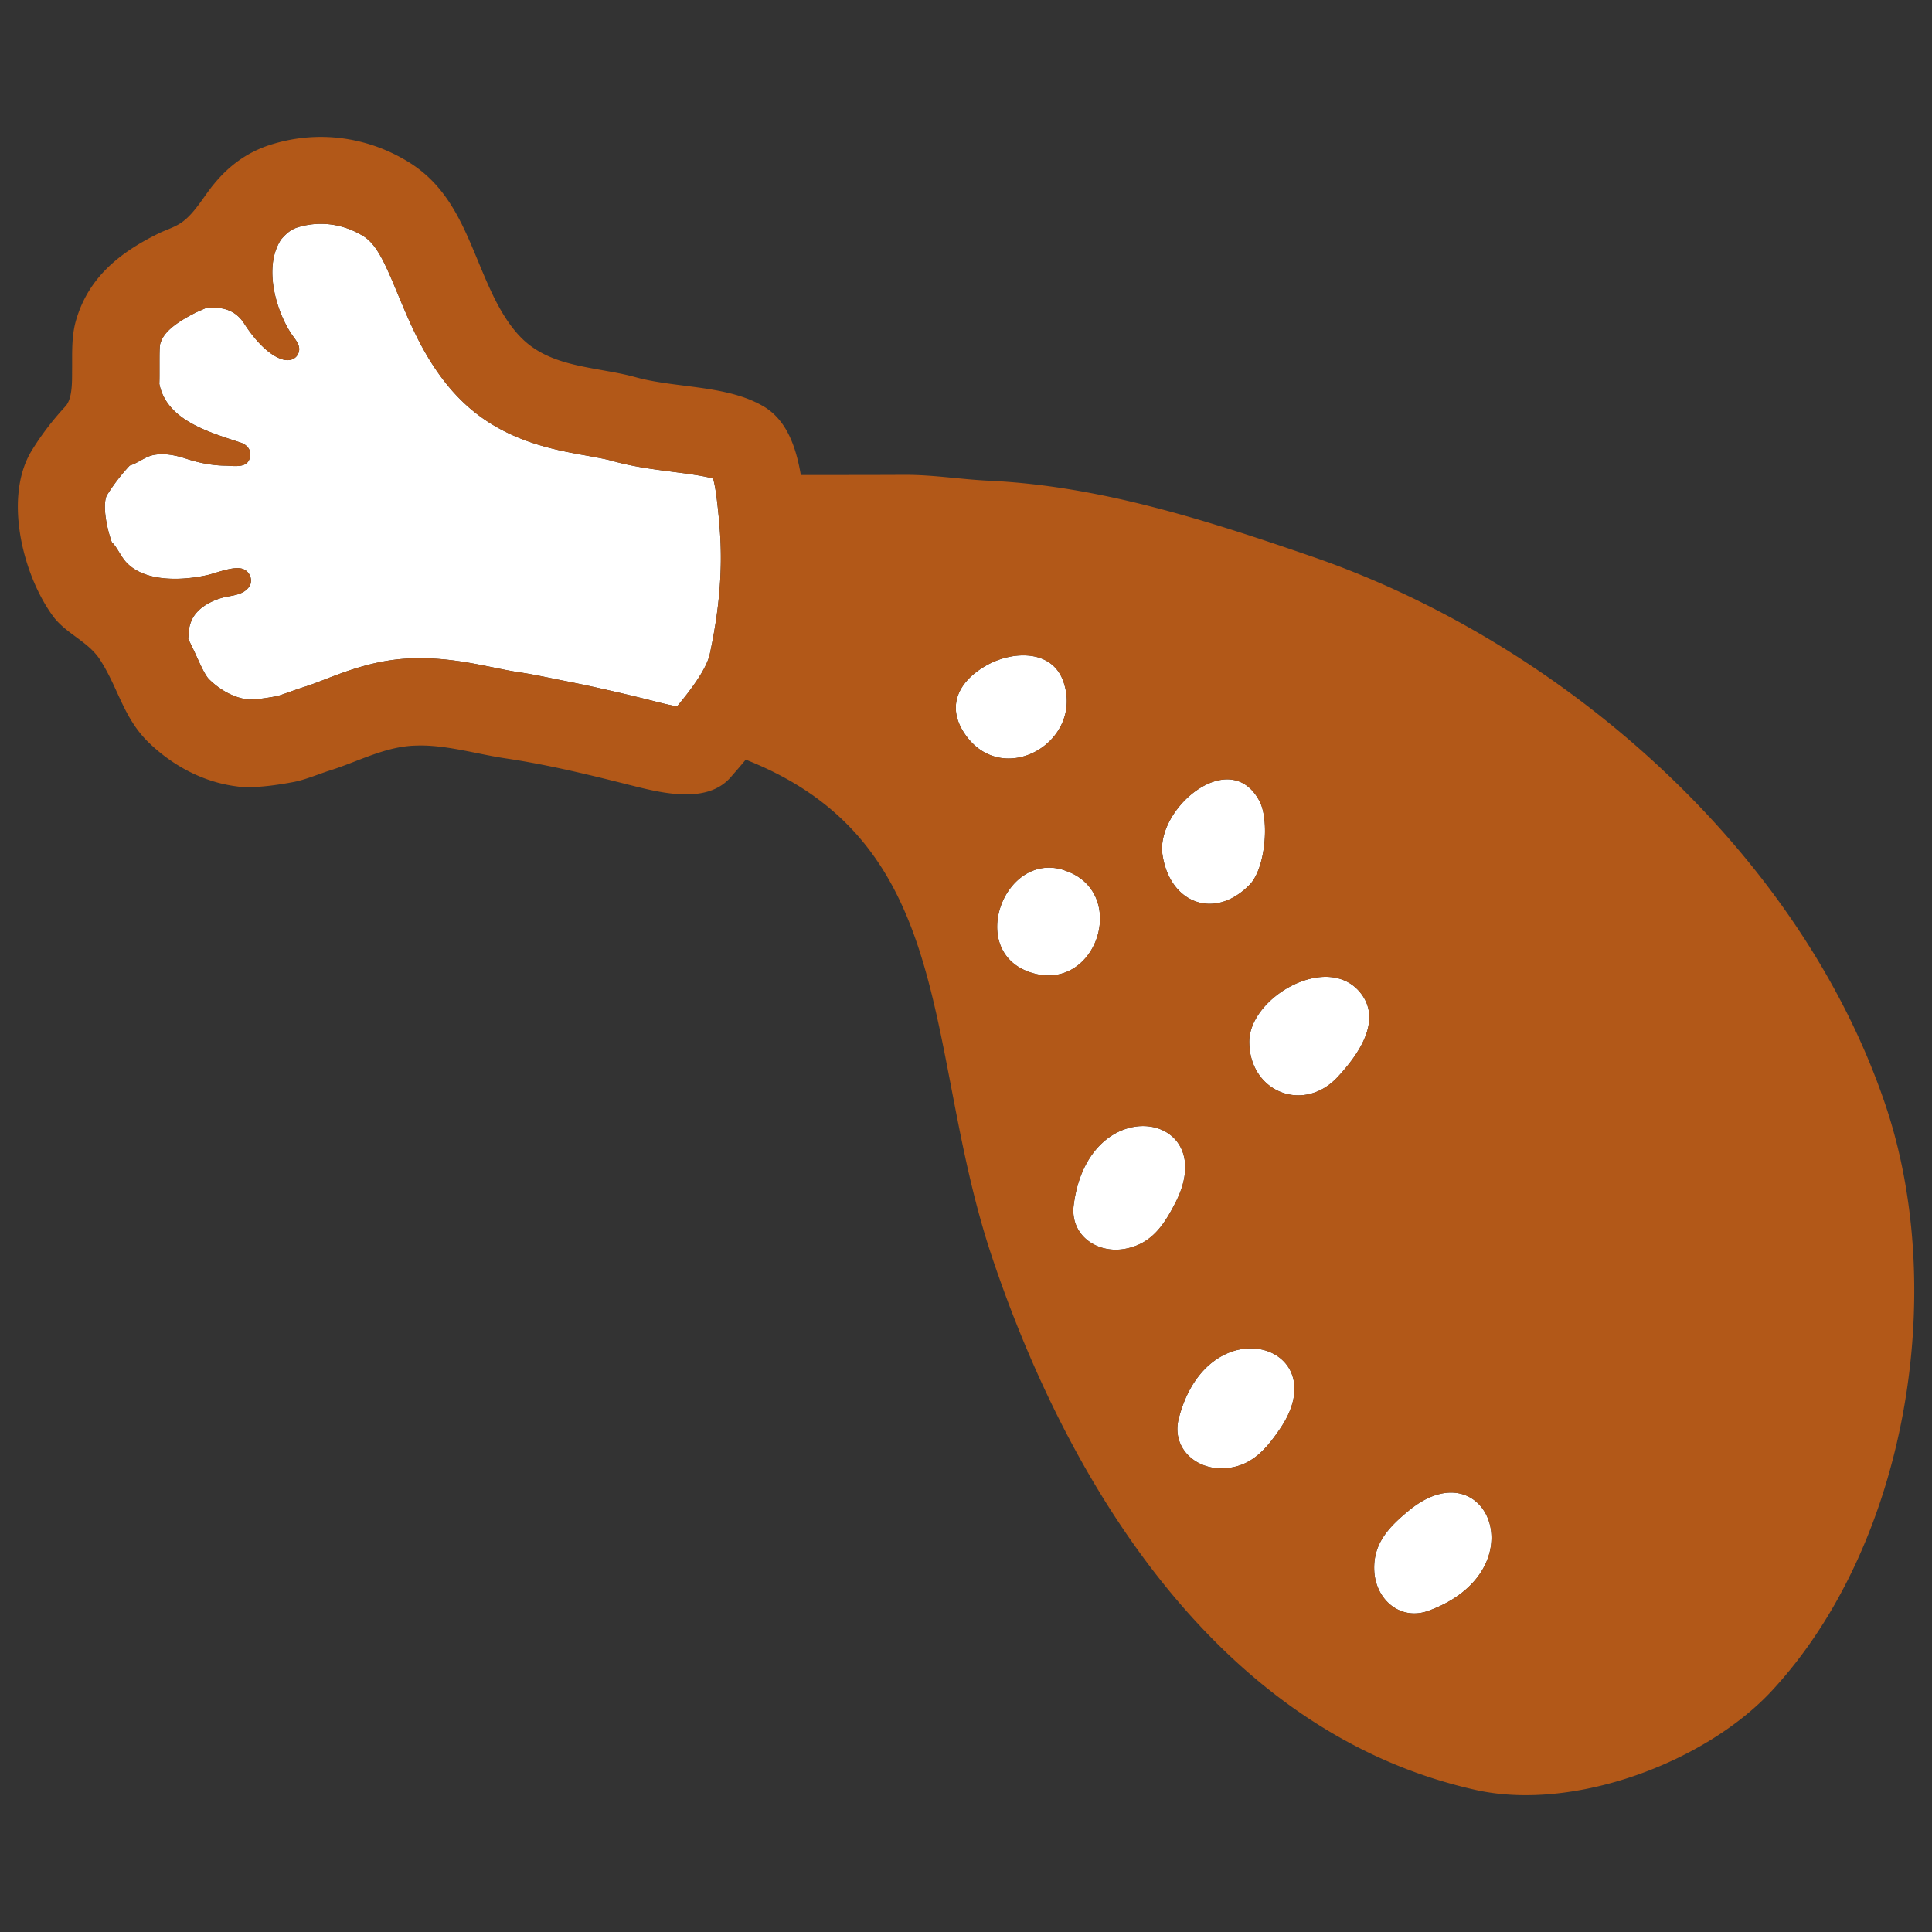 <svg xmlns="http://www.w3.org/2000/svg" width="128" height="128"><rect width="100%" height="100%" fill="#333333" stroke="none"/><path d="M83.437 53.06c-1.96-3.66-6.87.53-6.42 3.56.48 3.24 3.46 4.37 5.78 1.99 1.05-1.09 1.32-4.29.64-5.55zM94.637 106.72c7.29-2.66 3.85-10.88-1.3-6.64-1.31 1.08-2.37 2.17-2.29 3.97.08 1.92 1.72 3.35 3.59 2.67zM88.627 71.35c1.24-1.34 2.96-3.61 1.58-5.48-2.14-2.89-7.5.21-7.44 3.2.05 3.32 3.63 4.69 5.86 2.28zM81.097 97.28c1.79-.09 2.78-1.25 3.73-2.65 3.73-5.53-4.78-8.17-6.73-.66-.5 1.92 1.08 3.41 3 3.31zM74.527 82.74c1.77-.32 2.6-1.59 3.37-3.1 3.01-5.96-5.77-7.5-6.76.19-.26 1.97 1.5 3.25 3.39 2.91zM68.257 64.42c4.3 1.43 6.51-5.02 2.56-6.65l-.38-.14c-3.93-1.2-6.38 5.39-2.18 6.79zM64.047 48.8c2.56 3.4 7.79.28 6.4-3.66-.75-2.12-3.34-2.02-5.03-1.09-1.96 1.08-2.81 2.83-1.37 4.75zM7.417 35.95c.02.02.04.03.07.05.31.35.51.83.83 1.2 1.23 1.4 3.77 1.27 5.43.9.6-.14 1.73-.61 2.33-.41.52.18.71.82.41 1.21-.38.5-1.03.54-1.59.66-.63.14-1.38.49-1.82.97-.36.38-.5.79-.57 1.25l-.03.47c0 .03-.01.04-.01.07.19.39.38.78.53 1.11.34.75.61 1.33.86 1.58.77.75 1.68 1.23 2.62 1.34.2 0 .78-.02 1.88-.23.14-.03.52-.17.78-.26.36-.13.71-.25 1.05-.36.45-.14.88-.31 1.32-.48 1.53-.59 3.43-1.32 5.75-1.4l.59-.01c1.83 0 3.46.33 4.88.62.54.11 1.07.22 1.6.3.96.14 1.86.34 2.77.52 2.11.41 4.15.88 6.18 1.39.45.12 1.06.27 1.58.36.84-1 1.95-2.45 2.17-3.47.64-2.98.86-5.66.66-8.25l-.04-.53-.03-.31c-.07-.69-.18-1.87-.37-2.53-.33-.1-.76-.18-1.22-.25-.48-.08-1-.14-1.44-.2-1.22-.16-2.61-.33-4.01-.72-.45-.13-1.05-.23-1.69-.35-2.08-.37-4.92-.88-7.43-2.87-1.57-1.25-2.89-3-4.01-5.35-.4-.83-.75-1.67-1.1-2.51-.86-2.07-1.39-3.27-2.28-3.82-.86-.53-1.83-.81-2.8-.81-.5 0-1.01.07-1.51.22-.36.11-.69.29-1.13.81-.02.03-.04.05-.06.09-.22.37-.37.78-.45 1.22-.3 1.67.36 3.69 1.18 4.94.24.36.65.76.49 1.24-.15.45-.58.58-1 .48-1.04-.26-2.06-1.53-2.6-2.38-.6-.95-1.54-1.17-2.59-1.02-.12.05-.25.11-.34.15l-.23.1c-2.1 1.04-2.3 1.75-2.42 2.13-.04.19-.04.77-.04 1.18v.74c0 .2 0 .44-.01.7.48 2.45 3.37 3.22 5.4 3.9.47.16.77.58.56 1.11-.24.6-1.09.41-1.61.41-.85-.01-1.76-.19-2.57-.46-.7-.23-1.46-.39-2.19-.24-.56.12-1.02.54-1.55.69a12.8 12.8 0 0 0-1.52 1.98c-.26.51-.11 1.88.34 3.13z" fill="#fff"/><path d="M2.097 29.86c.65-1.06 1.39-2.02 2.23-2.93.5-.54.44-1.74.45-2.43.01-1.1-.05-2.21.26-3.28.82-2.82 2.86-4.46 5.4-5.72.45-.23.93-.37 1.37-.62 1-.56 1.65-1.83 2.37-2.69 1.06-1.29 2.33-2.19 3.94-2.66 1.04-.31 2.09-.46 3.14-.46 2.03 0 4.04.57 5.82 1.67 3.26 2.01 4 5.51 5.55 8.75.57 1.19 1.34 2.49 2.39 3.32 1.97 1.57 4.75 1.53 7.09 2.18 2.66.74 6.05.5 8.49 1.94 1.55.92 2.15 2.73 2.46 4.54h1.01c1.94 0 3.88 0 5.83-.01 1.93-.01 3.73.3 5.64.39 7.33.34 14.42 2.62 21.35 5.01 16.61 5.7 32.36 19.54 38.03 36.35 4.15 12.3 1.48 29.08-7.52 38.8-4.38 4.73-13.1 8.03-19.62 6.58-16.86-3.76-26.93-20.02-32.06-35.33-4.56-13.62-2.15-27.35-16.31-32.93-.34.41-.69.81-1.02 1.19-.75.84-1.81 1.11-2.94 1.11-1.25 0-2.56-.33-3.6-.59-2.81-.71-5.5-1.37-8.38-1.8-1.86-.28-3.74-.85-5.63-.85l-.36.01c-1.97.07-3.72 1.04-5.57 1.63-.8.25-1.66.63-2.46.78-.85.16-1.99.34-2.98.34-.27 0-.54-.01-.78-.05-2.23-.28-4.27-1.38-5.87-2.94-1.66-1.63-2-3.64-3.21-5.48-.77-1.18-2.24-1.7-3.09-2.85-2.01-2.73-3.3-7.89-1.42-10.97zm81.34 23.2c-1.96-3.66-6.87.53-6.42 3.56.48 3.24 3.46 4.37 5.78 1.99 1.05-1.09 1.32-4.29.64-5.55zm11.2 53.66c7.29-2.66 3.85-10.88-1.3-6.64-1.31 1.08-2.37 2.17-2.29 3.97.08 1.92 1.72 3.35 3.59 2.67zm-6.01-35.37c1.24-1.34 2.96-3.61 1.58-5.48-2.14-2.89-7.5.21-7.44 3.2.05 3.32 3.63 4.69 5.86 2.28zm-7.53 25.93c1.79-.09 2.78-1.25 3.73-2.65 3.73-5.53-4.78-8.17-6.73-.66-.5 1.92 1.08 3.41 3 3.31zm-6.57-14.54c1.77-.32 2.6-1.59 3.37-3.1 3.01-5.96-5.77-7.5-6.76.19-.26 1.97 1.5 3.25 3.39 2.91zm-6.27-18.32c4.3 1.43 6.51-5.02 2.56-6.65l-.38-.14c-3.93-1.2-6.38 5.39-2.18 6.79zm-4.21-15.62c2.56 3.4 7.79.28 6.4-3.66-.75-2.12-3.34-2.02-5.03-1.09-1.96 1.08-2.81 2.83-1.37 4.75zM7.417 35.95c.02.02.04.03.07.05.31.35.51.83.83 1.2 1.23 1.4 3.77 1.27 5.43.9.6-.14 1.73-.61 2.33-.41.52.18.71.82.41 1.21-.38.5-1.03.54-1.59.66-.63.14-1.38.49-1.82.97-.36.38-.5.79-.57 1.25l-.03.47c0 .03-.01.04-.01.07.19.39.38.78.53 1.11.34.75.61 1.33.86 1.58.77.75 1.68 1.23 2.62 1.34.2 0 .78-.02 1.88-.23.14-.03.52-.17.78-.26.36-.13.71-.25 1.05-.36.45-.14.88-.31 1.32-.48 1.53-.59 3.43-1.32 5.75-1.4l.59-.01c1.83 0 3.46.33 4.88.62.54.11 1.07.22 1.6.3.96.14 1.86.34 2.77.52 2.11.41 4.15.88 6.18 1.39.45.12 1.06.27 1.58.36.84-1 1.95-2.45 2.17-3.47.64-2.98.86-5.66.66-8.25l-.04-.53-.03-.31c-.07-.69-.18-1.87-.37-2.53-.33-.1-.76-.18-1.22-.25-.48-.08-1-.14-1.44-.2-1.22-.16-2.61-.33-4.01-.72-.45-.13-1.05-.23-1.69-.35-2.08-.37-4.92-.88-7.43-2.87-1.57-1.25-2.89-3-4.01-5.35-.4-.83-.75-1.67-1.1-2.51-.86-2.07-1.39-3.27-2.28-3.82-.86-.53-1.83-.81-2.8-.81-.5 0-1.01.07-1.51.22-.36.11-.69.29-1.13.81-.02.03-.04.05-.06.09-.22.37-.37.78-.45 1.22-.3 1.67.36 3.69 1.18 4.94.24.36.65.76.49 1.24-.15.45-.58.58-1 .48-1.04-.26-2.06-1.53-2.6-2.38-.6-.95-1.54-1.17-2.59-1.02-.12.05-.25.11-.34.15l-.23.1c-2.1 1.04-2.3 1.75-2.42 2.13-.04.19-.04.77-.04 1.18v.74c0 .2 0 .44-.01.7.48 2.45 3.37 3.22 5.4 3.9.47.16.77.58.56 1.11-.24.6-1.09.41-1.61.41-.85-.01-1.76-.19-2.57-.46-.7-.23-1.46-.39-2.19-.24-.56.12-1.02.54-1.55.69a12.8 12.8 0 0 0-1.52 1.98c-.26.51-.11 1.88.34 3.13z" fill="#b25818"/></svg>